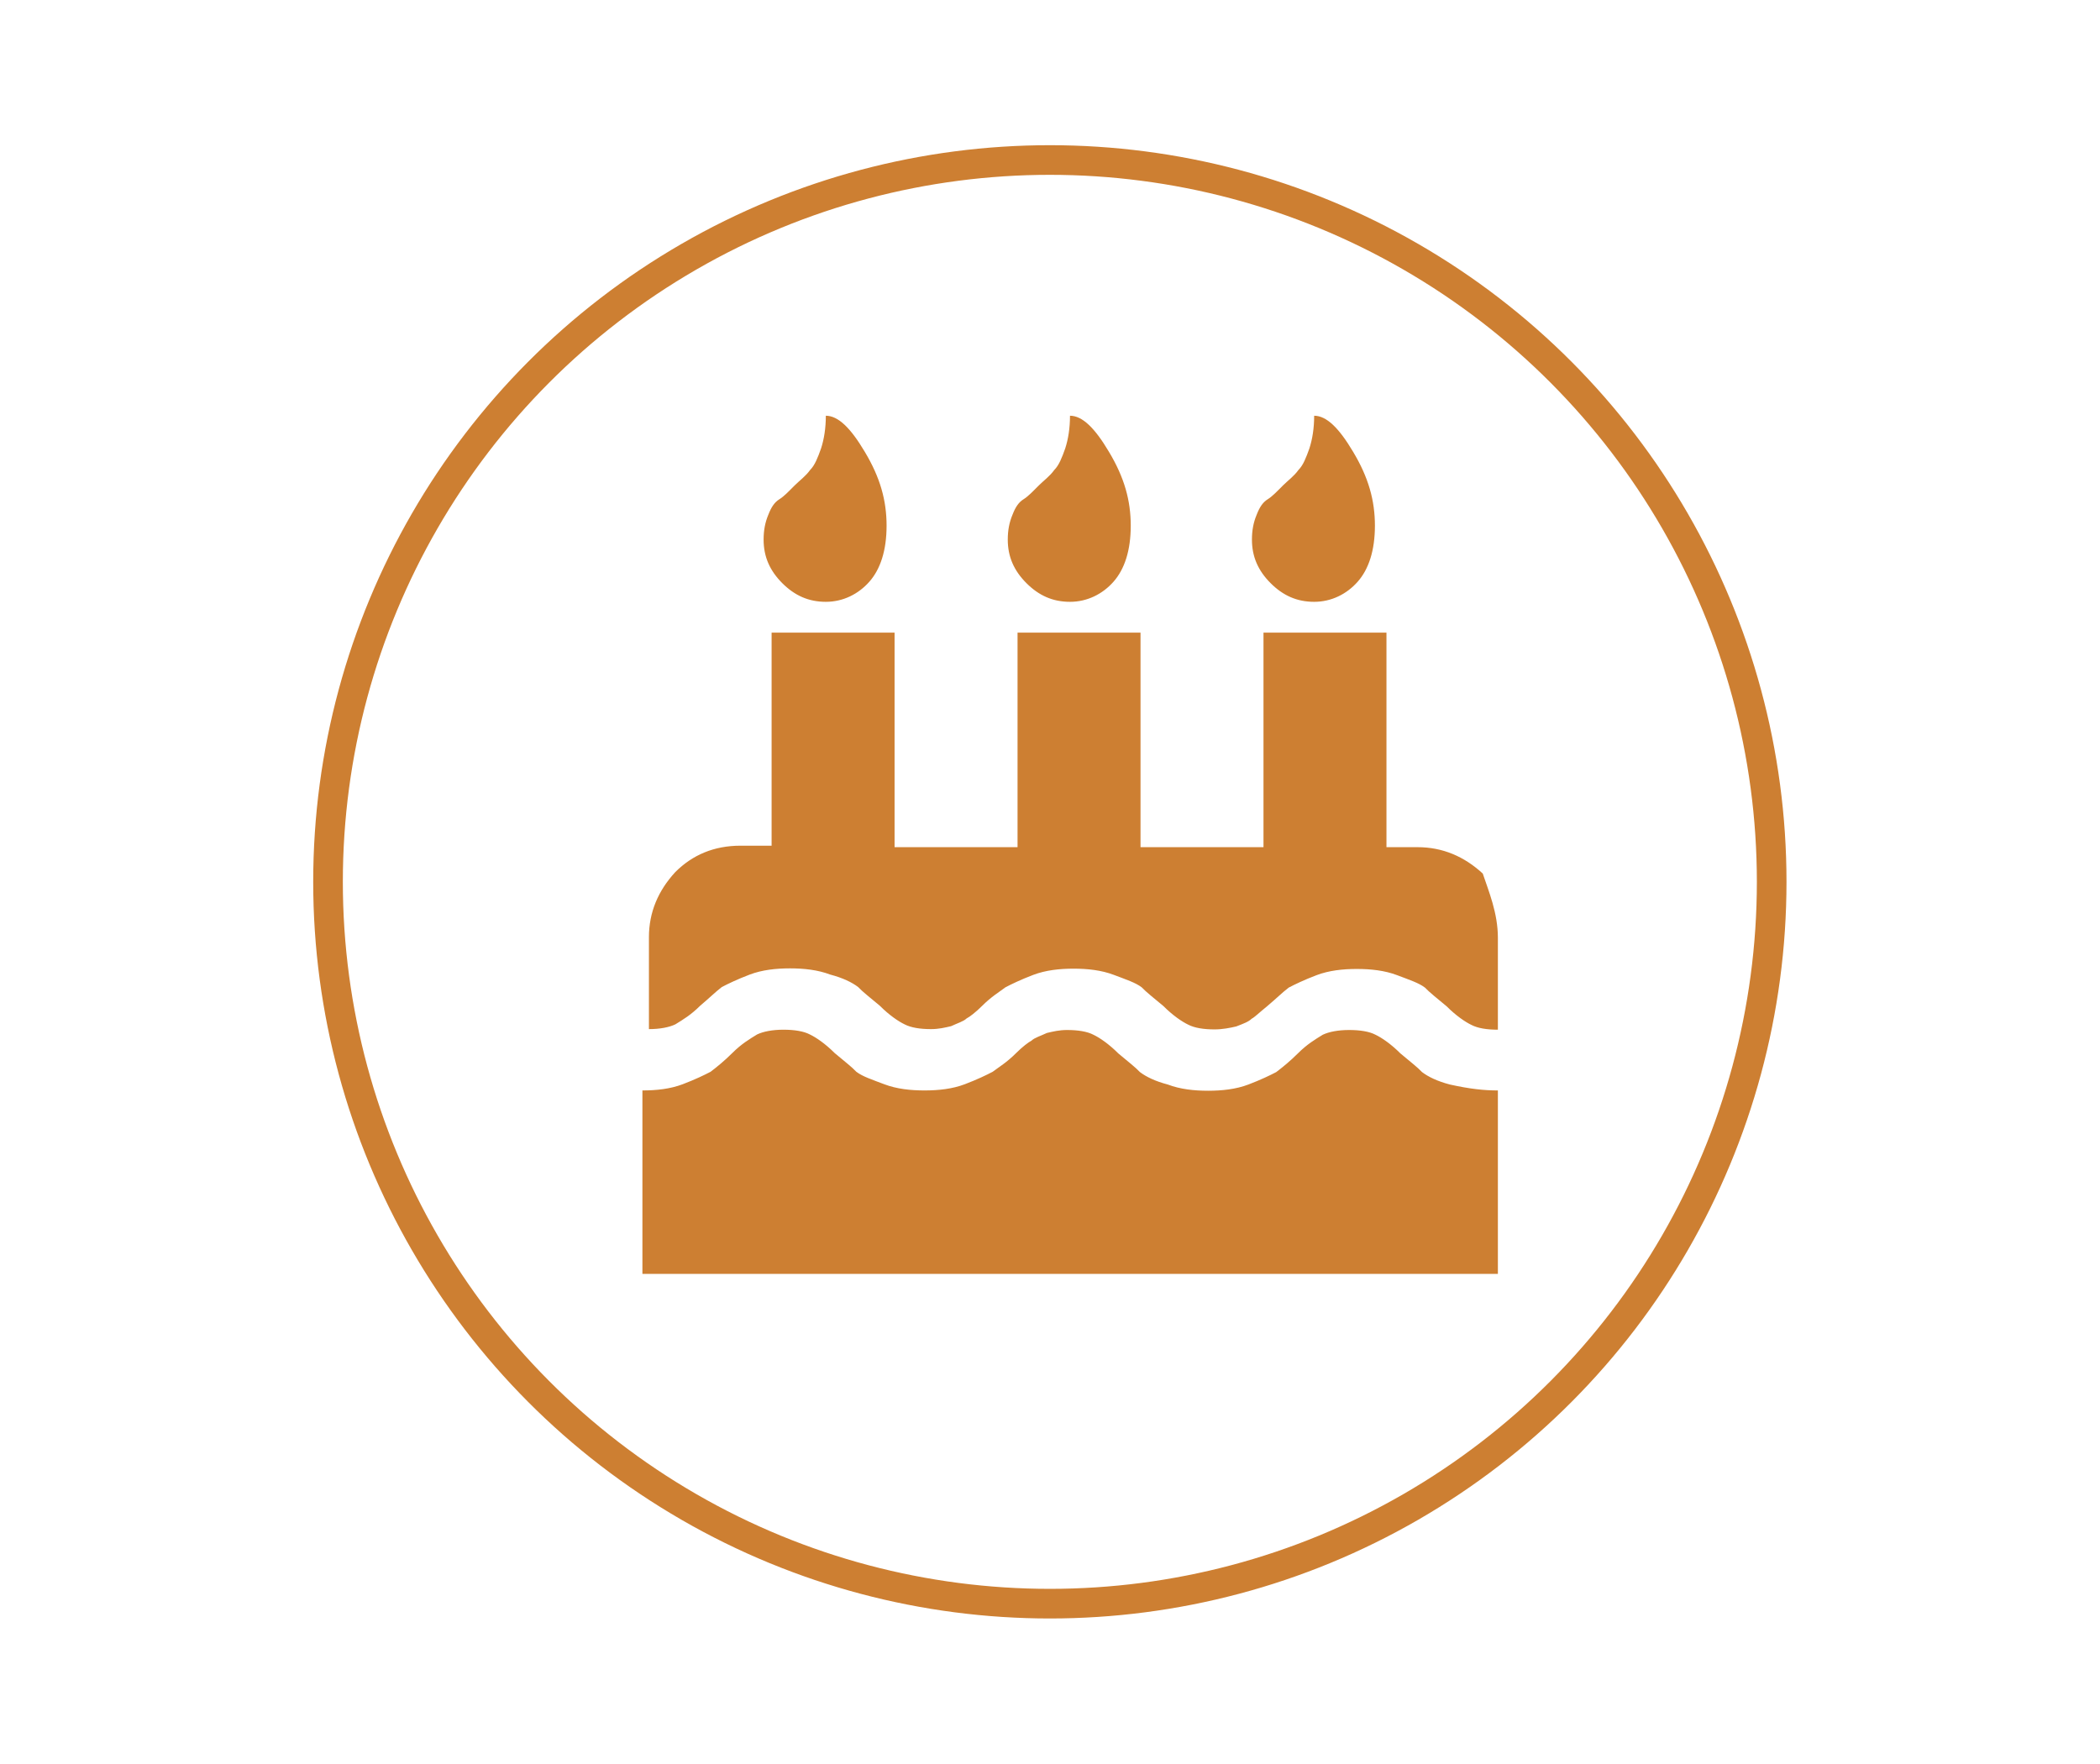 <?xml version="1.0" encoding="utf-8"?>
<!-- Generator: Adobe Illustrator 18.0.0, SVG Export Plug-In . SVG Version: 6.00 Build 0)  -->
<!DOCTYPE svg PUBLIC "-//W3C//DTD SVG 1.1//EN" "http://www.w3.org/Graphics/SVG/1.1/DTD/svg11.dtd">
<svg version="1.1" id="Layer_1" xmlns="http://www.w3.org/2000/svg" xmlns:xlink="http://www.w3.org/1999/xlink" x="0px" y="0px"
	 viewBox="0 0 708.7 595.3" enable-background="new 0 0 708.7 595.3" xml:space="preserve">
<g id="Bg">
	<circle fill="none" stroke="#CD7F32" stroke-width="10" stroke-miterlimit="10" cx="354.3" cy="297.6" r="243.6"/>
</g>
<g id="Birthday">
	<g id="XMLID_2_">
		<path id="XMLID_9_" fill="#CD7F32" d="M505.5,368v61.9H216.8V368c4.7,0,9.4-0.5,13.6-2.1c4.2-1.6,7.3-3.1,9.4-4.2
			c2.1-1.6,4.7-3.7,7.3-6.3c3.1-3.1,5.8-4.7,8.4-6.3c2.1-1,5.2-1.6,8.9-1.6c3.7,0,6.8,0.5,8.9,1.6c2.1,1,5.2,3.1,8.4,6.3
			c3.1,2.6,5.8,4.7,7.3,6.3c2.1,1.6,5.2,2.6,9.4,4.2s8.9,2.1,13.6,2.1c4.7,0,9.4-0.5,13.6-2.1c4.2-1.6,7.3-3.1,9.4-4.2
			c2.1-1.6,4.7-3.1,7.9-6.3c2.1-2.1,4.2-3.7,5.2-4.2c1-1,3.1-1.6,5.2-2.6c2.1-0.5,4.2-1,6.8-1c3.7,0,6.8,0.5,8.9,1.6
			c2.1,1,5.2,3.1,8.4,6.3c3.1,2.6,5.8,4.7,7.3,6.3c2.1,1.6,5.2,3.1,9.4,4.2c4.2,1.6,8.9,2.1,13.6,2.1s9.4-0.5,13.6-2.1
			c4.2-1.6,7.3-3.1,9.4-4.2c2.1-1.6,4.7-3.7,7.3-6.3c3.1-3.1,5.8-4.7,8.4-6.3c2.1-1,5.2-1.6,8.9-1.6s6.8,0.5,8.9,1.6
			c2.1,1,5.2,3.1,8.4,6.3c3.1,2.6,5.8,4.7,7.3,6.3c2.1,1.6,5.2,3.1,9.4,4.2C496.1,367.5,500.8,368,505.5,368z M505.5,316.5v31
			c-3.7,0-6.8-0.5-8.9-1.6c-2.1-1-5.2-3.1-8.4-6.3c-3.1-2.6-5.8-4.7-7.3-6.3c-2.1-1.6-5.2-2.6-9.4-4.2c-4.2-1.6-8.9-2.1-13.6-2.1
			s-9.4,0.5-13.6,2.1c-4.2,1.6-7.3,3.1-9.4,4.2c-2.1,1.6-4.2,3.7-7.3,6.3c-2.6,2.1-4.2,3.7-5.2,4.2c-1,1-2.6,1.6-5.2,2.6
			c-2.1,0.5-4.7,1-7.3,1c-3.7,0-6.8-0.5-8.9-1.6c-2.1-1-5.2-3.1-8.4-6.3c-3.1-2.6-5.8-4.7-7.3-6.3c-2.1-1.6-5.2-2.6-9.4-4.2
			c-4.2-1.6-8.9-2.1-13.6-2.1c-4.7,0-9.4,0.5-13.6,2.1c-4.2,1.6-7.3,3.1-9.4,4.2c-2.1,1.6-4.7,3.1-7.9,6.3c-2.1,2.1-4.2,3.7-5.2,4.2
			c-1,1-3.1,1.6-5.2,2.6c-2.1,0.5-4.2,1-6.8,1c-3.7,0-6.8-0.5-8.9-1.6c-2.1-1-5.2-3.1-8.4-6.3c-3.1-2.6-5.8-4.7-7.3-6.3
			c-2.1-1.6-5.2-3.1-9.4-4.2c-4.2-1.6-8.9-2.1-13.6-2.1c-4.7,0-9.4,0.5-13.6,2.1c-4.2,1.6-7.3,3.1-9.4,4.2c-2.1,1.6-4.2,3.7-7.3,6.3
			c-3.1,3.1-5.8,4.7-8.4,6.3c-2.1,1-5.2,1.6-8.9,1.6v-31c0-8.4,3.1-15.7,8.9-22c5.8-5.8,13.1-8.9,22-8.9h10.5v-71.9h41.5v72.4h41.5
			v-72.4h41.5v72.4h41.5v-72.4h41.5v72.4h10.5c8.4,0,15.7,3.1,22,8.9C502.4,300.8,505.5,308.1,505.5,316.5z M299.2,177.4
			c0,8.4-2.1,14.7-5.8,18.9c-3.7,4.2-8.9,6.8-14.7,6.8s-10.5-2.1-14.7-6.3c-4.2-4.2-6.3-8.9-6.3-14.7c0-3.1,0.5-5.8,1.6-8.4
			c1-2.6,2.1-4.2,3.7-5.2c1.6-1,3.1-2.6,5.2-4.7c1.6-1.6,3.7-3.1,5.2-5.2c1.6-1.6,2.6-4.2,3.7-7.3c1-3.1,1.6-6.8,1.6-11
			c4.2,0,8.4,4.2,13.1,12.1C297.1,161.2,299.2,169,299.2,177.4z M381.6,177.4c0,8.4-2.1,14.7-5.8,18.9c-3.7,4.2-8.9,6.8-14.7,6.8
			s-10.5-2.1-14.7-6.3c-4.2-4.2-6.3-8.9-6.3-14.7c0-3.1,0.5-5.8,1.6-8.4c1-2.6,2.1-4.2,3.7-5.2c1.6-1,3.1-2.6,5.2-4.7
			c1.6-1.6,3.7-3.1,5.2-5.2c1.6-1.6,2.6-4.2,3.7-7.3c1-3.1,1.6-6.8,1.6-11c4.2,0,8.4,4.2,13.1,12.1
			C379.5,161.2,381.6,169,381.6,177.4z M464,177.4c0,8.4-2.1,14.7-5.8,18.9c-3.7,4.2-8.9,6.8-14.7,6.8c-5.8,0-10.5-2.1-14.7-6.3
			c-4.2-4.2-6.3-8.9-6.3-14.7c0-3.1,0.5-5.8,1.6-8.4c1-2.6,2.1-4.2,3.7-5.2c1.6-1,3.1-2.6,5.2-4.7c1.6-1.6,3.7-3.1,5.2-5.2
			c1.6-1.6,2.6-4.2,3.7-7.3c1-3.1,1.6-6.8,1.6-11c4.2,0,8.4,4.2,13.1,12.1C461.9,161.2,464,169,464,177.4z"/>
	</g>
</g>
</svg>
